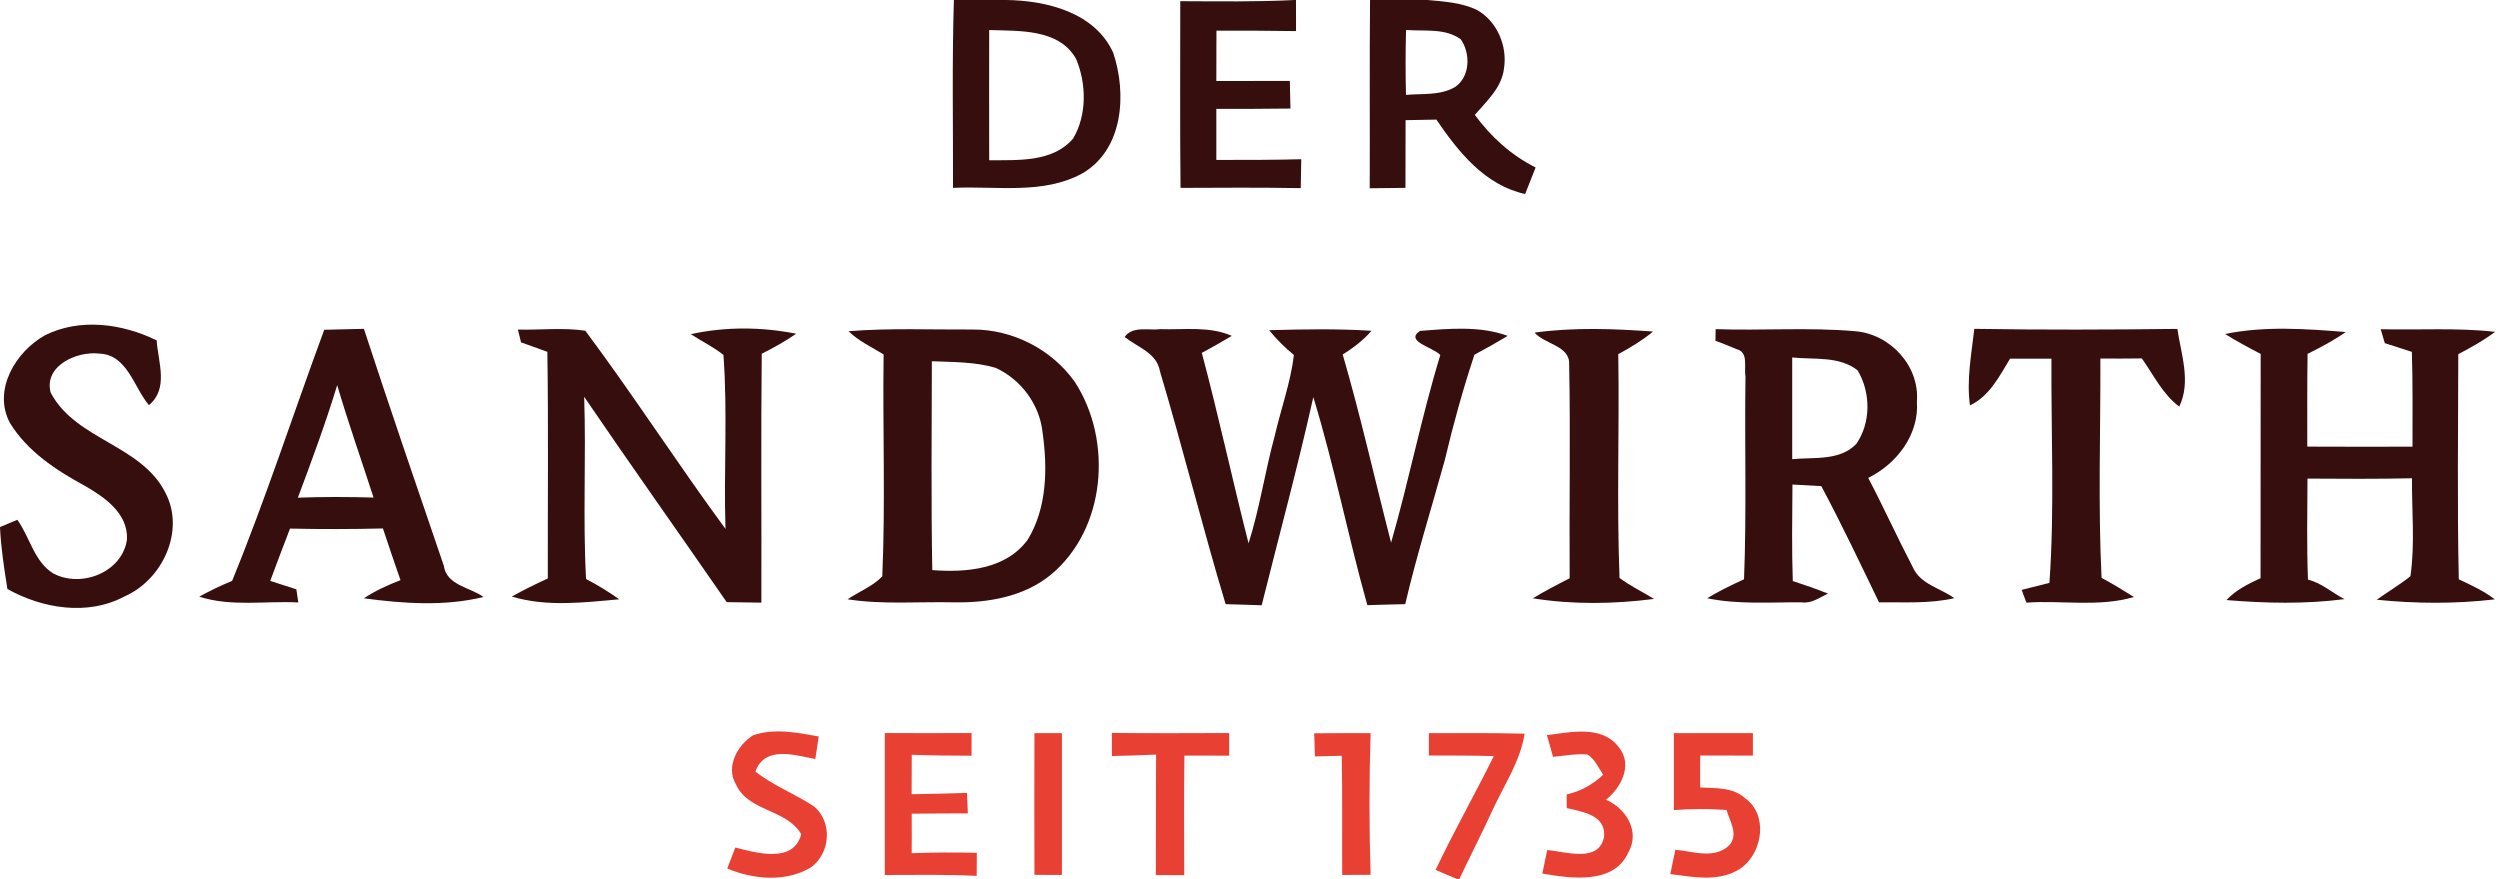 <?xml version="1.0" encoding="UTF-8" standalone="no"?>
<svg xmlns="http://www.w3.org/2000/svg" xmlns:xlink="http://www.w3.org/1999/xlink" xmlns:serif="http://www.serif.com/" width="100%" height="100%" viewBox="0 0 398 140" version="1.1" xml:space="preserve" style="fill-rule:evenodd;clip-rule:evenodd;stroke-linejoin:round;stroke-miterlimit:2;">
    <g id="_-360e0dff" serif:id="#360e0dff" transform="matrix(1,0,0,1,-0.23,0)">
        <path d="M152.09,0L160.44,0C166.88,0.09 174.53,1.98 177.45,8.39C179.63,14.88 179.1,23.77 172.56,27.59C166.29,31.04 158.79,29.57 151.95,29.91C151.97,19.94 151.78,9.97 152.09,0M157.71,4.78C157.7,11.69 157.69,18.61 157.71,25.52C162.27,25.46 167.79,25.89 171.07,22.06C173.28,18.31 173.2,13.39 171.57,9.43C168.86,4.53 162.5,4.96 157.71,4.78Z" style="fill:rgb(54,14,13);fill-rule:nonzero;"></path>
        <path d="M206.35,0L206.55,0C206.55,1.65 206.55,3.3 206.56,4.95C202.33,4.88 198.11,4.87 193.89,4.88C193.88,7.55 193.88,10.22 193.87,12.9C197.77,12.9 201.67,12.9 205.57,12.88C205.6,14.35 205.63,15.81 205.67,17.28C201.74,17.34 197.8,17.33 193.87,17.33C193.88,20.04 193.88,22.75 193.87,25.46C198.38,25.46 202.89,25.47 207.39,25.35C207.36,26.88 207.33,28.42 207.31,29.95C200.93,29.84 194.55,29.88 188.17,29.91C188.07,20 188.13,10.09 188.13,0.19C194.2,0.21 200.28,0.31 206.35,0Z" style="fill:rgb(54,14,13);fill-rule:nonzero;"></path>
        <path d="M218.34,0L227.45,0C230.14,0.24 232.94,0.41 235.41,1.61C238.6,3.43 240.24,7.37 239.66,10.94C239.29,13.98 236.89,16.11 235.02,18.29C237.59,21.78 240.81,24.72 244.7,26.66C244.14,28.07 243.58,29.48 243.03,30.89C236.6,29.46 232.42,24.2 228.9,19.04C227.26,19.07 225.63,19.1 224,19.13C224,22.72 224,26.32 223.98,29.91C222.08,29.93 220.19,29.95 218.29,29.97C218.33,19.98 218.25,9.99 218.34,0M224.07,4.77C223.98,8.22 223.98,11.67 224.06,15.11C226.66,14.87 229.51,15.24 231.87,13.86C234.3,12.21 234.36,8.52 232.79,6.26C230.28,4.43 226.98,5.01 224.07,4.77Z" style="fill:rgb(54,14,13);fill-rule:nonzero;"></path>
        <path d="M7.38,53.38C12.98,50.58 19.71,51.52 25.17,54.19C25.41,57.69 27.12,61.86 23.94,64.5C21.52,61.64 20.5,56.43 16,56.29C12.49,55.87 7.18,58.23 8.29,62.49C12.23,70.04 22.71,70.76 26.57,78.46C29.76,84.54 26.06,92.36 20.01,94.97C14.18,98.08 6.97,96.88 1.41,93.77C0.89,90.5 0.38,87.22 0.23,83.91C0.92,83.62 2.3,83.04 2.99,82.75C4.99,85.53 5.67,89.44 8.73,91.3C13.15,93.65 19.68,91.13 20.44,85.92C20.68,81.76 16.87,79.13 13.68,77.31C9.12,74.84 4.57,71.83 1.81,67.33C-0.97,62.1 2.71,56 7.38,53.38Z" style="fill:rgb(54,14,13);fill-rule:nonzero;"></path>
        <path d="M51.85,52.5C53.95,52.46 56.05,52.41 58.16,52.35C62.29,64.95 66.59,77.5 70.88,90.05C71.34,93.22 75.05,93.47 77.2,95.04C71.02,96.56 64.42,96.09 58.16,95.25C59.97,94.04 61.96,93.15 63.99,92.36C63.04,89.62 62.1,86.88 61.19,84.13C56.26,84.25 51.32,84.26 46.4,84.15C45.34,86.92 44.27,89.7 43.25,92.48C44.63,92.94 46.02,93.38 47.41,93.82C47.49,94.34 47.64,95.39 47.72,95.91C42.47,95.64 37.04,96.63 31.95,94.99C33.64,94.06 35.38,93.21 37.18,92.48C42.56,79.35 46.93,65.82 51.85,52.5M47.65,79.23C51.66,79.08 55.68,79.1 59.7,79.21C57.77,73.24 55.68,67.33 53.91,61.31C52.07,67.37 49.87,73.3 47.65,79.23Z" style="fill:rgb(54,14,13);fill-rule:nonzero;"></path>
        <path d="M82.68,52.47C86.25,52.56 89.87,52.12 93.41,52.65C101.11,62.97 108.1,73.83 115.73,84.21C115.43,74.98 116.09,65.7 115.4,56.5C113.79,55.22 111.92,54.32 110.21,53.2C115.67,51.99 121.5,52.03 126.98,53.13C125.24,54.33 123.39,55.36 121.5,56.31C121.36,69.52 121.48,82.73 121.44,95.94C119.6,95.91 117.76,95.88 115.92,95.86C108.38,84.94 100.69,74.13 93.23,63.17C93.56,72.84 93,82.53 93.53,92.18C95.37,93.13 97.13,94.22 98.81,95.41C93.17,95.91 87.22,96.65 81.71,94.97C83.57,93.92 85.5,92.99 87.44,92.09C87.42,80.06 87.55,68.04 87.37,56.01C85.97,55.51 84.57,55 83.18,54.5C83.05,53.99 82.8,52.98 82.68,52.47Z" style="fill:rgb(54,14,13);fill-rule:nonzero;"></path>
        <path d="M135.32,52.73C141.9,52.2 148.52,52.5 155.11,52.46C161.45,52.43 167.72,55.65 171.36,60.83C177.41,70.17 176.3,84.24 167.51,91.51C163.2,95.03 157.45,96 152.02,95.89C146.4,95.77 140.74,96.27 135.17,95.41C136.97,94.18 139.25,93.3 140.69,91.75C141.2,80 140.74,68.2 140.9,56.43C139,55.24 136.93,54.31 135.32,52.73M148.58,57.51C148.56,68.6 148.45,79.68 148.65,90.76C154.04,91.17 160.37,90.67 163.85,85.91C166.93,80.85 167.02,74.49 166.2,68.79C165.73,64.37 162.73,60.37 158.71,58.55C155.42,57.59 151.97,57.65 148.58,57.51Z" style="fill:rgb(54,14,13);fill-rule:nonzero;"></path>
        <path d="M179.27,53.64C180.59,51.83 183.07,52.65 184.97,52.4C188.75,52.53 192.75,51.89 196.33,53.47C194.76,54.42 193.17,55.31 191.56,56.18C194.24,66.23 196.43,76.41 199,86.5C200.79,80.86 201.63,75 203.19,69.3C204.17,65.04 205.7,60.88 206.22,56.52C204.78,55.33 203.45,54.02 202.28,52.57C207.71,52.41 213.15,52.32 218.57,52.66C217.27,54.18 215.67,55.38 213.99,56.44C216.87,66.34 219.11,76.41 221.69,86.39C224.55,76.49 226.51,66.37 229.53,56.52C228.43,55.3 223.78,54.34 226.3,52.68C230.92,52.32 235.81,51.85 240.26,53.47C238.52,54.52 236.75,55.52 234.96,56.47C233.13,61.99 231.57,67.6 230.24,73.26C228.12,80.9 225.75,88.46 223.94,96.18C221.93,96.24 219.92,96.26 217.91,96.34C214.83,85.35 212.65,74.13 209.31,63.22C206.83,74.33 203.84,85.32 201.09,96.36C199.18,96.31 197.26,96.22 195.35,96.18C191.65,83.88 188.56,71.4 184.89,59.09C184.39,56.16 181.3,55.27 179.27,53.64Z" style="fill:rgb(54,14,13);fill-rule:nonzero;"></path>
        <path d="M244.54,52.95C250.77,52.09 257.13,52.33 263.4,52.78C261.69,54.19 259.8,55.33 257.86,56.38C258.05,68.25 257.6,80.15 258.06,92.01C259.77,93.3 261.73,94.22 263.55,95.35C257.18,96.17 250.61,96.27 244.26,95.25C246.16,94.1 248.13,93.07 250.12,92.06C250.04,80.7 250.26,69.33 250.04,57.97C250.16,55.03 246.09,54.79 244.54,52.95Z" style="fill:rgb(54,14,13);fill-rule:nonzero;"></path>
        <path d="M273.36,52.4C280.76,52.66 288.19,52.08 295.57,52.73C301.14,53.17 305.86,58.26 305.4,63.93C305.78,69.18 302.19,73.85 297.65,76.08C300.12,80.79 302.31,85.63 304.77,90.34C305.96,93.03 309.16,93.63 311.36,95.23C307.43,96.13 303.37,95.85 299.37,95.89C296.37,89.69 293.43,83.46 290.18,77.39C288.65,77.31 287.11,77.22 285.59,77.14C285.55,82.26 285.47,87.38 285.64,92.5C287.53,93.11 289.4,93.77 291.24,94.5C289.89,95.13 288.64,96.12 287.05,95.89C282.04,95.86 276.96,96.26 272.01,95.24C273.89,94.1 275.88,93.14 277.88,92.22C278.3,81.47 277.96,70.71 278.11,59.95C277.84,58.47 278.66,56.06 276.68,55.58C275.57,55.1 274.46,54.66 273.33,54.25C273.34,53.79 273.35,52.86 273.36,52.4M285.55,56.91L285.55,73.1C288.98,72.76 293.13,73.42 295.76,70.66C298.11,67.28 298.06,62.44 295.96,58.96C293.05,56.65 289.01,57.27 285.55,56.91Z" style="fill:rgb(54,14,13);fill-rule:nonzero;"></path>
        <path d="M314.54,52.35C325.31,52.53 336.09,52.49 346.87,52.36C347.46,56.45 349.07,60.75 347.17,64.73C344.5,62.74 343.09,59.7 341.21,57.06C339.01,57.09 336.8,57.09 334.61,57.08C334.65,68.71 334.23,80.39 334.8,92C336.56,92.92 338.24,93.99 339.94,95.04C334.39,96.69 328.52,95.54 322.84,95.94C322.65,95.44 322.27,94.42 322.08,93.91C323.55,93.53 325.02,93.16 326.5,92.79C327.34,80.93 326.75,68.99 326.82,57.1C324.62,57.09 322.43,57.1 320.23,57.1C318.52,59.91 316.98,63.04 313.85,64.54C313.28,60.46 314.09,56.39 314.54,52.35Z" style="fill:rgb(54,14,13);fill-rule:nonzero;"></path>
        <path d="M354.46,53.17C360.75,51.88 367.31,52.34 373.67,52.86C371.75,54.2 369.69,55.3 367.6,56.33C367.51,61.26 367.56,66.18 367.55,71.1C373.13,71.13 378.71,71.12 384.3,71.11C384.29,66.08 384.36,61.05 384.2,56.02C382.77,55.54 381.32,55.09 379.89,54.63C379.67,53.89 379.46,53.15 379.24,52.41C385.31,52.57 391.41,52.14 397.47,52.83C395.62,54.19 393.62,55.33 391.59,56.38C391.57,68.33 391.41,80.29 391.67,92.23C393.66,93.15 395.66,94.09 397.41,95.42C391.18,96.15 384.84,96.11 378.61,95.48C380.37,94.2 382.27,93.11 383.97,91.73C384.72,86.58 384.17,81.33 384.22,76.14C378.67,76.26 373.13,76.23 367.58,76.19C367.56,81.55 367.45,86.92 367.66,92.28C369.88,92.82 371.49,94.39 373.48,95.38C367.25,96.19 360.92,96.05 354.68,95.53C356.17,93.93 358.14,92.95 360.11,92.05C360.14,80.14 360.1,68.24 360.13,56.34C358.21,55.34 356.29,54.32 354.46,53.17Z" style="fill:rgb(54,14,13);fill-rule:nonzero;"></path>
    </g>
    <g transform="matrix(1,0,0,1,-0.23,0)">
        <path d="M117.37,124.82C115.73,122.04 117.66,118.6 120.12,117.06C123.51,115.89 127.15,116.63 130.57,117.25C130.4,118.45 130.22,119.64 130.03,120.84C126.75,120.21 121.99,118.67 120.49,122.83C123.35,125.09 126.8,126.39 129.82,128.38C132.83,130.92 132.43,135.9 129.27,138.13C125.23,140.48 120.19,140.01 116.01,138.27C116.44,137.15 116.86,136.04 117.29,134.93C120.72,135.79 126.54,137.5 127.79,132.81C125.42,128.74 119.29,129.24 117.37,124.82Z" style="fill:rgb(232,65,52);fill-rule:nonzero;"></path>
    </g>
    <g transform="matrix(1,0,0,1,-0.23,0)">
        <path d="M141.09,116.7C145.7,116.72 150.3,116.72 154.91,116.7C154.91,117.6 154.9,119.41 154.9,120.31C151.73,120.3 148.55,120.28 145.38,120.16C145.38,122.25 145.38,124.34 145.36,126.44C148.3,126.39 151.24,126.34 154.18,126.23C154.22,127.05 154.28,128.68 154.31,129.49C151.33,129.5 148.35,129.5 145.37,129.54C145.38,131.64 145.39,133.73 145.37,135.83C148.82,135.7 152.28,135.68 155.74,135.77C155.73,137 155.73,138.22 155.72,139.44C150.85,139.2 145.97,139.29 141.09,139.3C141.1,131.77 141.1,124.23 141.09,116.7Z" style="fill:rgb(232,65,52);fill-rule:nonzero;"></path>
    </g>
    <g transform="matrix(1,0,0,1,-0.23,0)">
        <path d="M164.91,116.72C166.36,116.72 167.83,116.71 169.29,116.71C169.28,124.24 169.28,131.76 169.29,139.29C167.83,139.29 166.36,139.28 164.91,139.28C164.89,131.76 164.89,124.24 164.91,116.72Z" style="fill:rgb(232,65,52);fill-rule:nonzero;"></path>
    </g>
    <g transform="matrix(1,0,0,1,-0.23,0)">
        <path d="M177.24,116.68C183.46,116.75 189.69,116.72 195.91,116.7L195.91,120.3C193.53,120.29 191.16,120.28 188.79,120.29C188.7,126.63 188.75,132.97 188.76,139.32C187.25,139.31 185.75,139.31 184.24,139.31C184.28,132.92 184.23,126.53 184.28,120.13C181.94,120.25 179.59,120.3 177.25,120.36C177.25,119.13 177.25,117.9 177.24,116.68Z" style="fill:rgb(232,65,52);fill-rule:nonzero;"></path>
    </g>
    <g transform="matrix(1,0,0,1,-0.23,0)">
        <path d="M209.57,120.42C209.52,119.19 209.49,117.97 209.45,116.74C212.44,116.71 215.44,116.71 218.43,116.72C218.2,124.24 218.19,131.76 218.43,139.27C216.92,139.28 215.41,139.28 213.91,139.29C213.87,132.96 213.96,126.64 213.84,120.32C212.41,120.35 210.99,120.38 209.57,120.42Z" style="fill:rgb(232,65,52);fill-rule:nonzero;"></path>
    </g>
    <g transform="matrix(1,0,0,1,-0.23,0)">
        <path d="M227.71,116.71C232.79,116.72 237.87,116.67 242.95,116.8C242.25,121.23 239.67,124.98 237.84,128.98C236.14,132.69 234.27,136.31 232.53,140L232.35,140C231.15,139.51 229.96,139.01 228.78,138.49C231.67,132.35 235.04,126.46 238.04,120.37C234.6,120.28 231.15,120.27 227.71,120.28L227.71,116.71Z" style="fill:rgb(232,65,52);fill-rule:nonzero;"></path>
    </g>
    <g transform="matrix(1,0,0,1,-0.23,0)">
        <path d="M246.5,117.03C250.33,116.57 255.3,115.37 258.01,119.04C260.19,121.82 258.3,125.4 255.91,127.32C259.05,128.66 261.35,132.31 259.51,135.61C257.24,140.87 250.33,139.86 245.77,139.07C246.02,137.82 246.29,136.58 246.55,135.33C249.51,135.57 254.82,137.45 255.61,133.16C255.86,129.72 252.16,129.26 249.66,128.64C249.65,128.1 249.64,127.02 249.64,126.48C251.84,125.98 253.81,124.9 255.45,123.34C254.69,122.21 254.15,120.82 252.92,120.11C251.09,119.97 249.28,120.32 247.47,120.49C247.14,119.34 246.81,118.18 246.5,117.03Z" style="fill:rgb(232,65,52);fill-rule:nonzero;"></path>
    </g>
    <g transform="matrix(1,0,0,1,-0.23,0)">
        <path d="M266.71,116.71C270.9,116.72 275.09,116.72 279.29,116.71L279.29,120.29C276.49,120.28 273.69,120.28 270.9,120.28C270.9,121.97 270.89,123.66 270.89,125.36C273.32,125.52 276.07,125.28 278.03,127.06C282.03,129.87 280.71,136.67 276.57,138.7C273.32,140.36 269.58,139.59 266.14,139.15C266.41,137.86 266.68,136.57 266.95,135.28C269.75,135.53 273.13,136.82 275.48,134.61C277.08,132.91 275.62,130.76 275.09,128.95C272.3,128.75 269.5,128.75 266.71,128.96C266.72,124.87 266.72,120.79 266.71,116.71Z" style="fill:rgb(232,65,52);fill-rule:nonzero;"></path>
    </g>
</svg>

